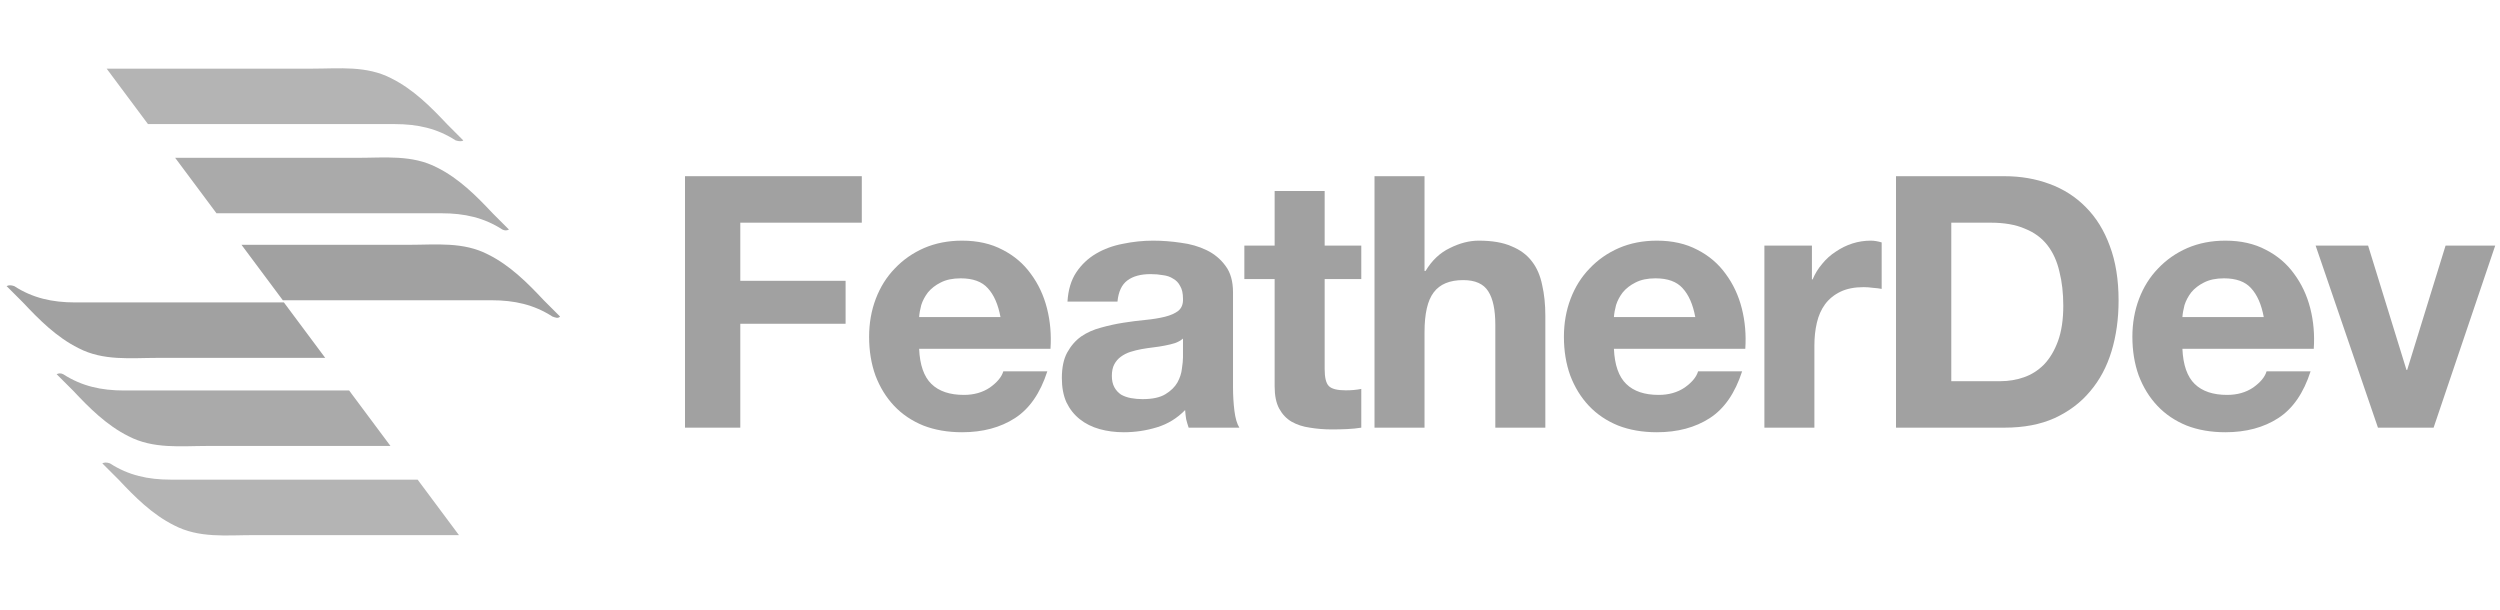 <svg width="127" height="31" viewBox="0 0 127 31" fill="none" xmlns="http://www.w3.org/2000/svg">
<path opacity="0.8" d="M23.535 7.133C23.259 6.857 22.983 6.581 22.707 6.304C21.878 5.421 20.994 4.537 19.89 3.985C18.619 3.322 17.238 3.487 15.858 3.487C13.759 3.487 8.511 3.487 5.418 3.487L7.517 6.304C11.328 6.304 17.294 6.304 20.055 6.304C21.215 6.304 22.21 6.525 23.149 7.133C23.314 7.188 23.48 7.188 23.535 7.133Z" fill="#A1A1A1"/>
<path opacity="0.9" d="M25.855 11.662C25.579 11.386 25.303 11.11 25.027 10.834C24.198 9.95 23.315 9.066 22.21 8.514C20.939 7.851 19.558 8.017 18.178 8.017C16.355 8.017 11.991 8.017 8.898 8.017L10.997 10.834C14.753 10.834 19.89 10.834 22.431 10.834C23.591 10.834 24.585 11.055 25.524 11.662C25.634 11.718 25.745 11.718 25.855 11.662Z" fill="#A1A1A1"/>
<path d="M28.452 16.081C28.175 15.805 27.899 15.529 27.623 15.253C26.795 14.369 25.911 13.485 24.806 12.933C23.536 12.27 22.155 12.436 20.774 12.436C19.062 12.436 15.306 12.436 12.268 12.436L14.367 15.253C18.012 15.253 22.652 15.253 24.972 15.253C26.132 15.253 27.126 15.474 28.065 16.081C28.231 16.137 28.341 16.192 28.452 16.081Z" fill="#A1A1A1"/>
<path opacity="0.8" d="M5.197 23.538C5.473 23.814 5.75 24.09 6.026 24.366C6.854 25.25 7.738 26.134 8.843 26.686C10.113 27.349 11.494 27.184 12.875 27.184H23.315L21.216 24.366C17.404 24.366 11.439 24.366 8.677 24.366C7.517 24.366 6.523 24.146 5.584 23.538C5.418 23.483 5.308 23.483 5.197 23.538Z" fill="#A1A1A1"/>
<path opacity="0.9" d="M2.877 19.009C3.154 19.285 3.43 19.561 3.706 19.837C4.535 20.721 5.418 21.605 6.523 22.157C7.793 22.82 9.174 22.654 10.555 22.654H19.835L17.736 19.837C13.98 19.837 8.843 19.837 6.302 19.837C5.142 19.837 4.148 19.616 3.209 19.009C3.098 18.954 2.988 18.954 2.877 19.009Z" fill="#A1A1A1"/>
<path d="M0.336 14.534C0.613 14.811 0.889 15.087 1.165 15.363C1.994 16.247 2.877 17.131 3.982 17.683C5.252 18.346 6.633 18.18 8.014 18.18H16.521L14.422 15.363C10.776 15.363 6.136 15.363 3.816 15.363C2.656 15.363 1.662 15.142 0.723 14.534C0.557 14.479 0.447 14.479 0.336 14.534Z" fill="#A1A1A1"/>
<path d="M34.798 8.951V21.725H37.607V16.447H42.956V14.265H37.607V11.312H43.779V8.951H34.798Z" fill="#A1A1A1"/>
<path d="M50.825 16.107H46.692C46.703 15.928 46.739 15.726 46.799 15.499C46.87 15.273 46.984 15.058 47.139 14.855C47.306 14.652 47.521 14.485 47.783 14.354C48.057 14.211 48.397 14.139 48.803 14.139C49.423 14.139 49.882 14.306 50.18 14.64C50.491 14.974 50.705 15.463 50.825 16.107ZM46.692 17.718H53.365C53.413 17.002 53.353 16.316 53.186 15.66C53.019 15.004 52.745 14.42 52.363 13.907C51.993 13.394 51.516 12.988 50.932 12.69C50.347 12.38 49.662 12.225 48.874 12.225C48.171 12.225 47.526 12.35 46.942 12.601C46.37 12.851 45.875 13.197 45.457 13.638C45.04 14.068 44.718 14.581 44.491 15.177C44.264 15.774 44.151 16.418 44.151 17.109C44.151 17.825 44.258 18.481 44.473 19.077C44.7 19.674 45.016 20.187 45.421 20.616C45.827 21.046 46.322 21.38 46.906 21.618C47.491 21.845 48.147 21.958 48.874 21.958C49.924 21.958 50.819 21.719 51.558 21.242C52.298 20.765 52.846 19.972 53.204 18.863H50.968C50.884 19.149 50.657 19.423 50.288 19.686C49.918 19.936 49.477 20.061 48.964 20.061C48.248 20.061 47.7 19.877 47.318 19.507C46.936 19.137 46.727 18.541 46.692 17.718Z" fill="#A1A1A1"/>
<path d="M54.228 15.32C54.264 14.724 54.413 14.229 54.675 13.835C54.938 13.442 55.272 13.126 55.677 12.887C56.083 12.648 56.536 12.481 57.037 12.386C57.55 12.279 58.063 12.225 58.575 12.225C59.041 12.225 59.512 12.261 59.989 12.332C60.466 12.392 60.901 12.517 61.295 12.708C61.689 12.899 62.011 13.167 62.261 13.513C62.512 13.847 62.637 14.294 62.637 14.855V19.668C62.637 20.085 62.661 20.485 62.708 20.867C62.756 21.248 62.84 21.535 62.959 21.725H60.383C60.335 21.582 60.293 21.439 60.257 21.296C60.233 21.141 60.215 20.986 60.204 20.831C59.798 21.248 59.321 21.541 58.772 21.707C58.224 21.875 57.663 21.958 57.09 21.958C56.649 21.958 56.238 21.904 55.856 21.797C55.474 21.69 55.14 21.523 54.854 21.296C54.568 21.069 54.341 20.783 54.174 20.437C54.019 20.091 53.942 19.68 53.942 19.203C53.942 18.678 54.031 18.248 54.21 17.915C54.401 17.569 54.639 17.294 54.926 17.091C55.224 16.889 55.558 16.74 55.928 16.644C56.309 16.537 56.691 16.453 57.073 16.394C57.454 16.334 57.83 16.286 58.2 16.251C58.569 16.215 58.898 16.161 59.184 16.09C59.47 16.018 59.697 15.917 59.864 15.785C60.031 15.642 60.108 15.44 60.096 15.177C60.096 14.903 60.048 14.688 59.953 14.533C59.87 14.366 59.75 14.241 59.595 14.157C59.452 14.062 59.279 14.002 59.076 13.978C58.886 13.943 58.677 13.925 58.45 13.925C57.949 13.925 57.556 14.032 57.269 14.247C56.983 14.461 56.816 14.819 56.768 15.32H54.228ZM60.096 17.199C59.989 17.294 59.852 17.372 59.685 17.431C59.53 17.479 59.357 17.521 59.166 17.557C58.987 17.592 58.796 17.622 58.593 17.646C58.391 17.67 58.188 17.7 57.985 17.736C57.794 17.771 57.603 17.819 57.413 17.879C57.234 17.938 57.073 18.022 56.929 18.129C56.798 18.225 56.691 18.35 56.607 18.505C56.524 18.66 56.482 18.857 56.482 19.095C56.482 19.322 56.524 19.513 56.607 19.668C56.691 19.823 56.804 19.948 56.947 20.044C57.09 20.127 57.257 20.187 57.448 20.223C57.639 20.258 57.836 20.276 58.039 20.276C58.54 20.276 58.927 20.193 59.202 20.026C59.476 19.859 59.679 19.662 59.81 19.435C59.941 19.197 60.019 18.958 60.042 18.72C60.078 18.481 60.096 18.29 60.096 18.147V17.199Z" fill="#A1A1A1"/>
<path d="M67.293 12.476V9.702H64.752V12.476H63.213V14.175H64.752V19.632C64.752 20.097 64.829 20.473 64.984 20.759C65.14 21.046 65.348 21.266 65.611 21.421C65.885 21.576 66.195 21.678 66.541 21.725C66.899 21.785 67.275 21.815 67.668 21.815C67.919 21.815 68.175 21.809 68.438 21.797C68.7 21.785 68.939 21.761 69.153 21.725V19.757C69.034 19.781 68.909 19.799 68.778 19.811C68.646 19.823 68.509 19.829 68.366 19.829C67.937 19.829 67.65 19.757 67.507 19.614C67.364 19.471 67.293 19.185 67.293 18.755V14.175H69.153V12.476H67.293Z" fill="#A1A1A1"/>
<path d="M69.825 8.951V21.725H72.366V16.877C72.366 15.934 72.521 15.261 72.831 14.855C73.141 14.438 73.642 14.229 74.334 14.229C74.942 14.229 75.366 14.42 75.604 14.801C75.843 15.171 75.962 15.738 75.962 16.501V21.725H78.503V16.036C78.503 15.463 78.449 14.944 78.342 14.479C78.246 14.002 78.073 13.603 77.823 13.281C77.572 12.947 77.226 12.69 76.785 12.511C76.356 12.32 75.801 12.225 75.121 12.225C74.644 12.225 74.155 12.35 73.654 12.601C73.153 12.839 72.742 13.227 72.419 13.764H72.366V8.951H69.825Z" fill="#A1A1A1"/>
<path d="M86.12 16.107H81.987C81.999 15.928 82.035 15.726 82.095 15.499C82.166 15.273 82.28 15.058 82.435 14.855C82.602 14.652 82.816 14.485 83.079 14.354C83.353 14.211 83.693 14.139 84.099 14.139C84.719 14.139 85.178 14.306 85.476 14.64C85.786 14.974 86.001 15.463 86.12 16.107ZM81.987 17.718H88.661C88.709 17.002 88.649 16.316 88.482 15.66C88.315 15.004 88.041 14.42 87.659 13.907C87.289 13.394 86.812 12.988 86.228 12.69C85.643 12.38 84.957 12.225 84.17 12.225C83.466 12.225 82.822 12.35 82.238 12.601C81.665 12.851 81.17 13.197 80.753 13.638C80.335 14.068 80.013 14.581 79.787 15.177C79.56 15.774 79.447 16.418 79.447 17.109C79.447 17.825 79.554 18.481 79.769 19.077C79.996 19.674 80.312 20.187 80.717 20.616C81.123 21.046 81.618 21.38 82.202 21.618C82.787 21.845 83.443 21.958 84.17 21.958C85.22 21.958 86.114 21.719 86.854 21.242C87.593 20.765 88.142 19.972 88.5 18.863H86.263C86.18 19.149 85.953 19.423 85.584 19.686C85.214 19.936 84.772 20.061 84.26 20.061C83.544 20.061 82.995 19.877 82.614 19.507C82.232 19.137 82.023 18.541 81.987 17.718Z" fill="#A1A1A1"/>
<path d="M89.631 12.476V21.725H92.171V17.557C92.171 17.139 92.213 16.752 92.297 16.394C92.38 16.036 92.517 15.726 92.708 15.463C92.911 15.189 93.173 14.974 93.496 14.819C93.817 14.664 94.211 14.587 94.676 14.587C94.831 14.587 94.992 14.599 95.159 14.623C95.326 14.634 95.469 14.652 95.589 14.676V12.315C95.386 12.255 95.201 12.225 95.034 12.225C94.712 12.225 94.402 12.273 94.104 12.368C93.806 12.464 93.525 12.601 93.263 12.78C93.001 12.947 92.768 13.155 92.565 13.406C92.362 13.644 92.201 13.907 92.082 14.193H92.046V12.476H89.631Z" fill="#A1A1A1"/>
<path d="M99.125 19.364V11.312H101.129C101.821 11.312 102.4 11.414 102.865 11.617C103.342 11.807 103.724 12.088 104.01 12.458C104.296 12.827 104.499 13.275 104.618 13.799C104.749 14.312 104.815 14.891 104.815 15.535C104.815 16.239 104.725 16.835 104.547 17.324C104.368 17.813 104.129 18.213 103.831 18.523C103.533 18.821 103.193 19.036 102.811 19.167C102.429 19.298 102.036 19.364 101.63 19.364H99.125ZM96.317 8.951V21.725H101.827C102.805 21.725 103.652 21.564 104.368 21.242C105.095 20.908 105.698 20.455 106.175 19.883C106.664 19.31 107.027 18.63 107.266 17.843C107.505 17.056 107.624 16.197 107.624 15.267C107.624 14.205 107.475 13.281 107.177 12.493C106.89 11.706 106.485 11.05 105.96 10.525C105.447 10.001 104.833 9.607 104.117 9.344C103.413 9.082 102.65 8.951 101.827 8.951H96.317Z" fill="#A1A1A1"/>
<path d="M114.999 16.107H110.866C110.878 15.928 110.914 15.726 110.973 15.499C111.045 15.273 111.158 15.058 111.313 14.855C111.48 14.652 111.695 14.485 111.957 14.354C112.232 14.211 112.572 14.139 112.977 14.139C113.597 14.139 114.057 14.306 114.355 14.64C114.665 14.974 114.88 15.463 114.999 16.107ZM110.866 17.718H117.539C117.587 17.002 117.528 16.316 117.361 15.66C117.194 15.004 116.919 14.42 116.538 13.907C116.168 13.394 115.691 12.988 115.106 12.69C114.522 12.38 113.836 12.225 113.049 12.225C112.345 12.225 111.701 12.35 111.116 12.601C110.544 12.851 110.049 13.197 109.631 13.638C109.214 14.068 108.892 14.581 108.665 15.177C108.439 15.774 108.325 16.418 108.325 17.109C108.325 17.825 108.433 18.481 108.647 19.077C108.874 19.674 109.19 20.187 109.596 20.616C110.001 21.046 110.496 21.38 111.081 21.618C111.665 21.845 112.321 21.958 113.049 21.958C114.098 21.958 114.993 21.719 115.732 21.242C116.472 20.765 117.021 19.972 117.378 18.863H115.142C115.059 19.149 114.832 19.423 114.462 19.686C114.092 19.936 113.651 20.061 113.138 20.061C112.423 20.061 111.874 19.877 111.492 19.507C111.111 19.137 110.902 18.541 110.866 17.718Z" fill="#A1A1A1"/>
<path d="M123.627 21.725L126.757 12.476H124.235L122.285 18.791H122.249L120.299 12.476H117.633L120.8 21.725H123.627Z" fill="#A1A1A1"/>
</svg>
